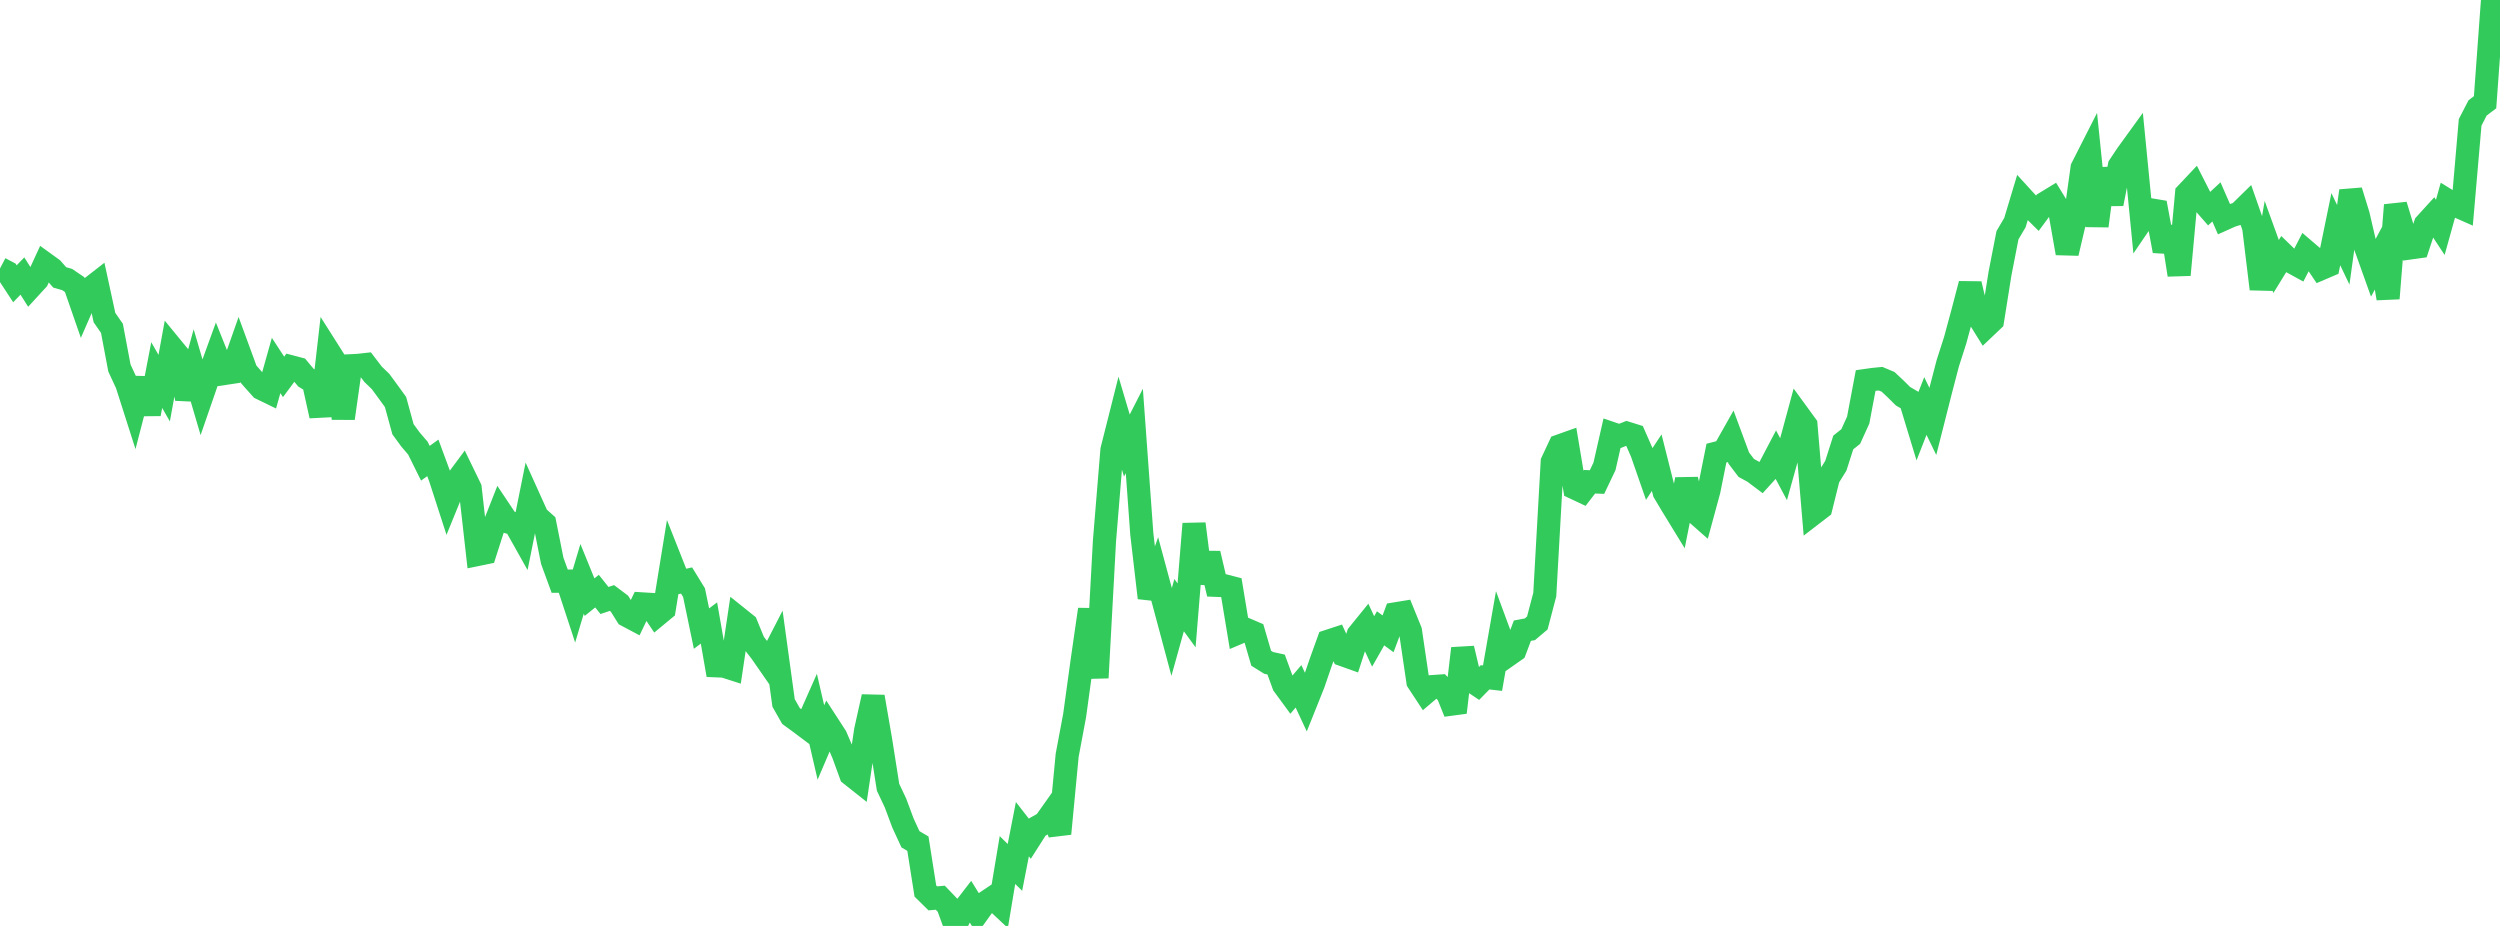 <?xml version="1.0" standalone="no"?>
<!DOCTYPE svg PUBLIC "-//W3C//DTD SVG 1.1//EN" "http://www.w3.org/Graphics/SVG/1.1/DTD/svg11.dtd">

<svg width="135" height="50" viewBox="0 0 135 50" preserveAspectRatio="none" 
  xmlns="http://www.w3.org/2000/svg"
  xmlns:xlink="http://www.w3.org/1999/xlink">


<polyline points="0.0, 14.496 0.403, 14.708 0.806, 15.324 1.209, 14.906 1.612, 15.542 2.015, 15.103 2.418, 14.228 2.821, 14.519 3.224, 14.979 3.627, 15.095 4.03, 15.369 4.433, 16.529 4.836, 15.605 5.239, 15.291 5.642, 17.151 6.045, 17.731 6.448, 19.87 6.851, 20.739 7.254, 22.001 7.657, 20.444 8.06, 22.352 8.463, 20.254 8.866, 20.959 9.269, 18.754 9.672, 19.245 10.075, 21.537 10.478, 20.069 10.881, 21.442 11.284, 20.275 11.687, 19.166 12.09, 20.171 12.493, 20.11 12.896, 18.965 13.299, 20.063 13.701, 20.525 14.104, 20.974 14.507, 21.17 14.91, 19.736 15.313, 20.352 15.716, 19.808 16.119, 19.914 16.522, 20.395 16.925, 20.638 17.328, 22.456 17.731, 18.945 18.134, 19.581 18.537, 22.589 18.94, 19.751 19.343, 19.731 19.746, 19.686 20.149, 20.213 20.552, 20.602 20.955, 21.151 21.358, 21.707 21.761, 23.178 22.164, 23.73 22.567, 24.201 22.97, 25.015 23.373, 24.725 23.776, 25.816 24.179, 27.06 24.582, 26.071 24.985, 25.529 25.388, 26.36 25.791, 29.94 26.194, 29.857 26.597, 28.599 27.0, 27.577 27.403, 28.18 27.806, 28.289 28.209, 29.007 28.612, 27.005 29.015, 27.898 29.418, 28.259 29.821, 30.282 30.224, 31.384 30.627, 31.38 31.03, 32.607 31.433, 31.256 31.836, 32.246 32.239, 31.921 32.642, 32.426 33.045, 32.292 33.448, 32.595 33.851, 33.237 34.254, 33.451 34.657, 32.609 35.06, 32.634 35.463, 33.236 35.866, 32.902 36.269, 30.42 36.672, 31.438 37.075, 31.347 37.478, 32.003 37.881, 33.944 38.284, 33.641 38.687, 35.953 39.09, 35.969 39.493, 36.098 39.896, 33.394 40.299, 33.717 40.701, 34.702 41.104, 35.224 41.507, 35.805 41.91, 35.022 42.313, 37.959 42.716, 38.667 43.119, 38.96 43.522, 39.262 43.925, 38.352 44.328, 40.096 44.731, 39.153 45.134, 39.775 45.537, 40.717 45.94, 41.823 46.343, 42.142 46.746, 39.435 47.149, 37.625 47.552, 39.956 47.955, 42.511 48.358, 43.366 48.761, 44.447 49.164, 45.321 49.567, 45.558 49.97, 48.115 50.373, 48.512 50.776, 48.476 51.179, 48.896 51.582, 50.0 51.985, 49.185 52.388, 48.662 52.791, 49.313 53.194, 48.751 53.597, 48.481 54.0, 48.859 54.403, 46.442 54.806, 46.84 55.209, 44.776 55.612, 45.293 56.015, 44.66 56.418, 44.434 56.821, 43.865 57.224, 45.018 57.627, 40.785 58.03, 38.637 58.433, 35.705 58.836, 32.909 59.239, 36.599 59.642, 29.206 60.045, 24.301 60.448, 22.703 60.851, 24.061 61.254, 23.271 61.657, 28.828 62.06, 32.284 62.463, 31.126 62.866, 32.618 63.269, 34.124 63.672, 32.677 64.075, 33.229 64.478, 28.287 64.881, 31.471 65.284, 29.89 65.687, 31.608 66.09, 31.624 66.493, 31.728 66.896, 34.162 67.299, 33.992 67.701, 34.165 68.104, 35.545 68.507, 35.796 68.91, 35.885 69.313, 36.986 69.716, 37.535 70.119, 37.061 70.522, 37.925 70.925, 36.919 71.328, 35.742 71.731, 34.624 72.134, 34.492 72.537, 35.364 72.94, 35.508 73.343, 34.268 73.746, 33.771 74.149, 34.638 74.552, 33.93 74.955, 34.227 75.358, 33.147 75.761, 33.081 76.164, 34.072 76.567, 36.804 76.97, 37.417 77.373, 37.075 77.776, 37.047 78.179, 37.466 78.582, 38.471 78.985, 35.016 79.388, 36.717 79.791, 36.987 80.194, 36.575 80.597, 36.621 81.0, 34.314 81.403, 35.406 81.806, 35.124 82.209, 34.057 82.612, 33.982 83.015, 33.642 83.418, 32.108 83.821, 24.939 84.224, 24.079 84.627, 23.935 85.03, 26.348 85.433, 26.538 85.836, 26.015 86.239, 26.029 86.642, 25.185 87.045, 23.412 87.448, 23.549 87.851, 23.39 88.254, 23.516 88.657, 24.433 89.06, 25.593 89.463, 24.984 89.866, 26.583 90.269, 27.26 90.672, 27.918 91.075, 25.891 91.478, 27.608 91.881, 27.962 92.284, 26.478 92.687, 24.469 93.09, 24.365 93.493, 23.651 93.896, 24.74 94.299, 25.269 94.701, 25.488 95.104, 25.791 95.507, 25.347 95.91, 24.579 96.313, 25.336 96.716, 23.891 97.119, 22.403 97.522, 22.956 97.925, 27.731 98.328, 27.421 98.731, 25.801 99.134, 25.151 99.537, 23.893 99.94, 23.572 100.343, 22.684 100.746, 20.547 101.149, 20.49 101.552, 20.45 101.955, 20.619 102.358, 20.996 102.761, 21.395 103.164, 21.63 103.567, 22.956 103.97, 21.925 104.373, 22.755 104.776, 21.166 105.179, 19.62 105.582, 18.364 105.985, 16.873 106.388, 15.333 106.791, 17.041 107.194, 17.689 107.597, 17.306 108.0, 14.772 108.403, 12.704 108.806, 12.02 109.209, 10.679 109.612, 11.12 110.015, 11.518 110.418, 10.972 110.821, 10.726 111.224, 11.384 111.627, 13.672 112.03, 11.955 112.433, 9.067 112.836, 8.274 113.239, 12.201 113.642, 9.118 114.045, 11.006 114.448, 8.957 114.851, 8.353 115.254, 7.796 115.657, 11.91 116.06, 11.319 116.463, 11.386 116.866, 13.55 117.269, 12.28 117.672, 14.843 118.075, 10.452 118.478, 10.025 118.881, 10.817 119.284, 11.277 119.687, 10.902 120.09, 11.826 120.493, 11.645 120.896, 11.522 121.299, 11.127 121.701, 12.28 122.104, 15.605 122.507, 13.278 122.91, 14.391 123.313, 13.736 123.716, 14.127 124.119, 14.348 124.522, 13.566 124.925, 13.911 125.328, 14.511 125.731, 14.339 126.134, 12.376 126.537, 13.219 126.94, 10.309 127.343, 11.613 127.746, 13.355 128.149, 14.481 128.552, 13.727 128.955, 16.114 129.358, 11.077 129.761, 12.405 130.164, 13.386 130.567, 13.33 130.97, 12.11 131.373, 11.667 131.776, 12.278 132.179, 10.833 132.582, 11.081 132.985, 11.259 133.388, 6.606 133.791, 5.826 134.194, 5.521 134.597, 0.0 135.0, 0.018" fill="none" stroke="#32ca5b" stroke-width="1.25"/>

</svg>